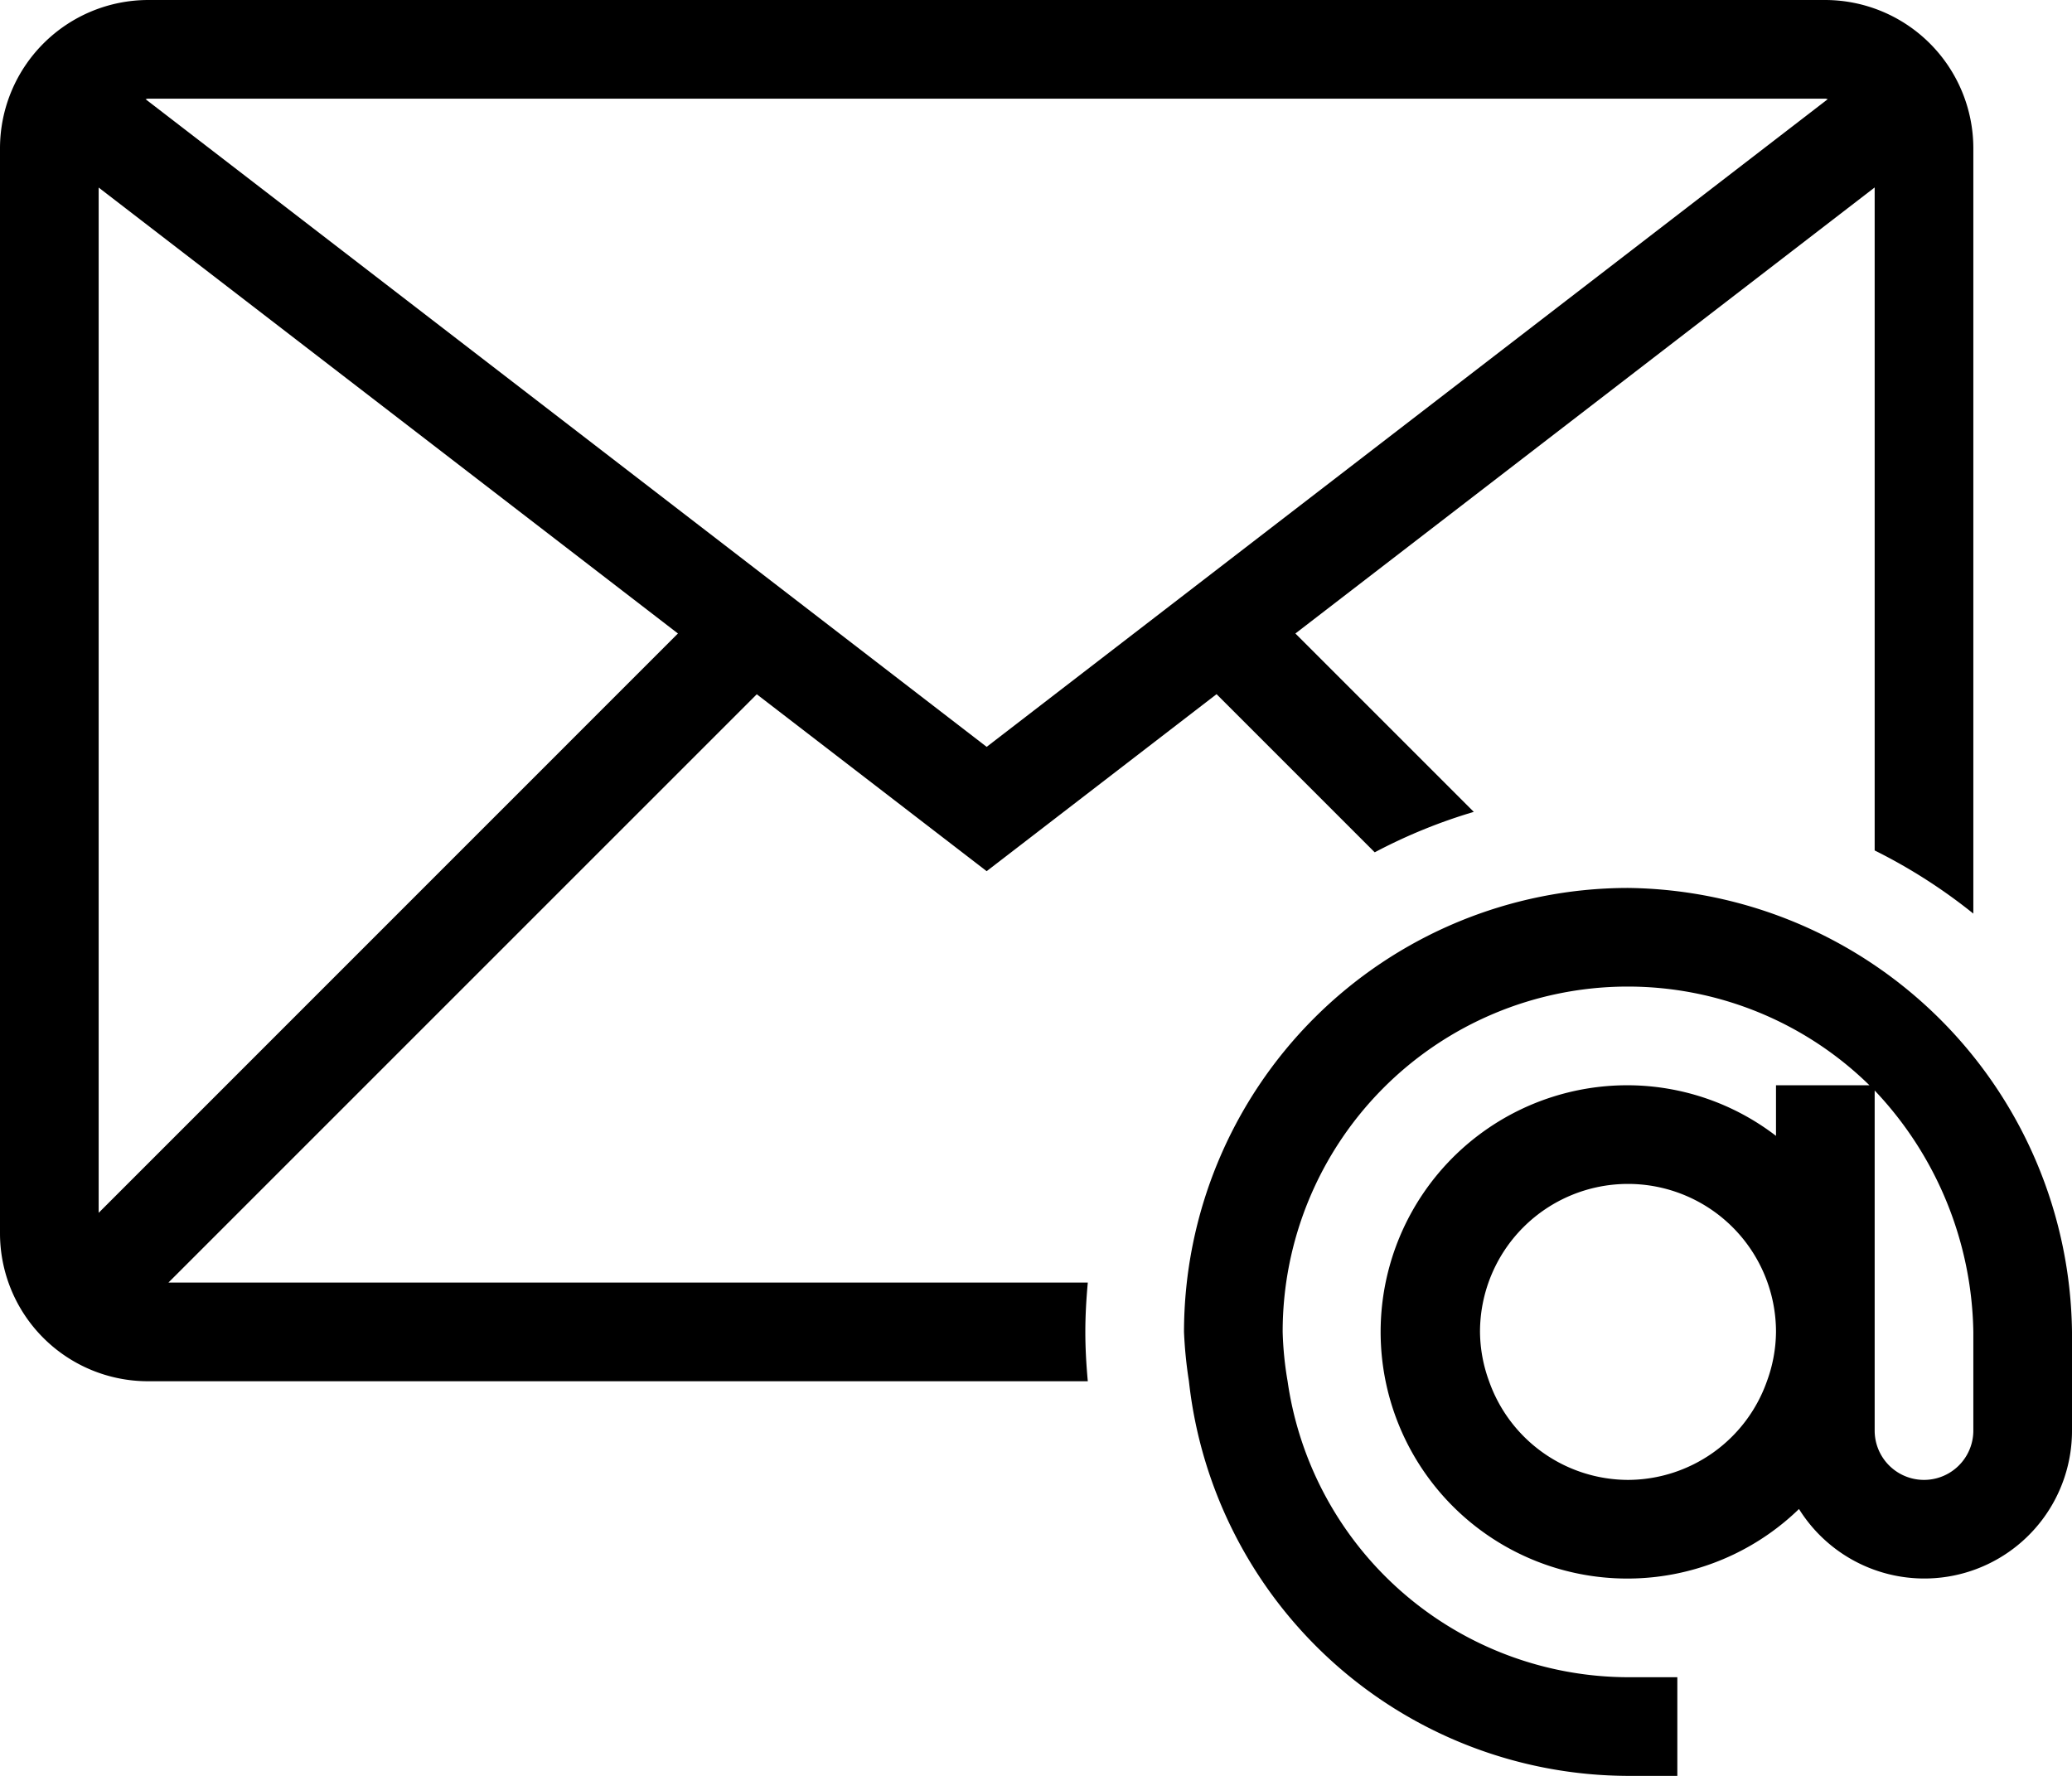 <?xml version="1.0" encoding="UTF-8" standalone="no"?>
<!-- Uploaded to: SVG Repo, www.svgrepo.com, Generator: SVG Repo Mixer Tools -->

<svg
   width="700"
   height="600"
   viewBox="0 0 21 18"
   version="1.1"
   id="svg2"
   sodipodi:docname="email-address-svgrepo-com.svg"
   inkscape:version="1.4 (e7c3feb1, 2024-10-09)"
   inkscape:export-filename="email.png"
   inkscape:export-xdpi="400"
   inkscape:export-ydpi="400"
   xmlns:inkscape="http://www.inkscape.org/namespaces/inkscape"
   xmlns:sodipodi="http://sodipodi.sourceforge.net/DTD/sodipodi-0.dtd"
   xmlns="http://www.w3.org/2000/svg"
   xmlns:svg="http://www.w3.org/2000/svg">
  <defs
     id="defs2" />
  <sodipodi:namedview
     id="namedview2"
     pagecolor="#ffffff"
     bordercolor="#666666"
     borderopacity="1.0"
     inkscape:showpageshadow="2"
     inkscape:pageopacity="0.0"
     inkscape:pagecheckerboard="0"
     inkscape:deskcolor="#d1d1d1"
     inkscape:zoom="0.12384173"
     inkscape:cx="904.38015"
     inkscape:cy="645.98582"
     inkscape:window-width="1472"
     inkscape:window-height="709"
     inkscape:window-x="0"
     inkscape:window-y="38"
     inkscape:window-maximized="0"
     inkscape:current-layer="svg2" />
  <path
     d="M 11.025,13 H 1.707 L 7.67,7.037 10,8.83 12.33,7.036 13.933,8.639 a 5.463,5.463 0 0 1 1.004,-0.41 L 13.129,6.421 19,1.9 v 6.72 a 5.514,5.514 0 0 1 1,0.64 V 1.5 A 1.504,1.504 0 0 0 18.5,0 H 1.5 A 1.504,1.504 0 0 0 0,1.5 v 11 A 1.5,1.5 0 0 0 1.5,14 h 9.525 C 11.01,13.835 11,13.669 11,13.5 11,13.331 11.01,13.165 11.025,13 Z M 1,12.293 V 1.901 l 5.871,4.52 z M 18.5,1 c 0.009,0 0.016,0.005 0.025,0.005 L 10,7.57 1.475,1.005 C 1.484,1.005 1.491,1 1.5,1 Z m -2,8 A 4.505,4.505 0 0 0 12,13.5 4.403,4.403 0 0 0 12.05,14 4.49,4.49 0 0 0 16.5,18 H 17 V 17 H 16.5 A 3.495,3.495 0 0 1 13.05,14 3.455,3.455 0 0 1 13,13.5 3.498,3.498 0 0 1 18.947,11 H 18 v 0.513 A 2.476,2.476 0 0 0 16.5,11 2.5,2.5 0 1 0 18.233,15.295 1.497,1.497 0 0 0 21,14.5 v -1 A 4.555,4.555 0 0 0 16.5,9 Z m 0,6 A 1.498,1.498 0 0 1 15.092,14 1.483,1.483 0 0 1 15,13.5 1.5,1.5 0 0 1 18,13.5 1.483,1.483 0 0 1 17.908,14 1.498,1.498 0 0 1 16.5,15 Z M 20,14.5 a 0.5,0.5 0 0 1 -1,0 v -3.447 a 3.639,3.639 0 0 1 1,2.447 z"
     id="path1" />
  <path
     fill="none"
     d="M -2,-4 H 22 V 20 H -2 Z"
     id="path2" />
</svg>
